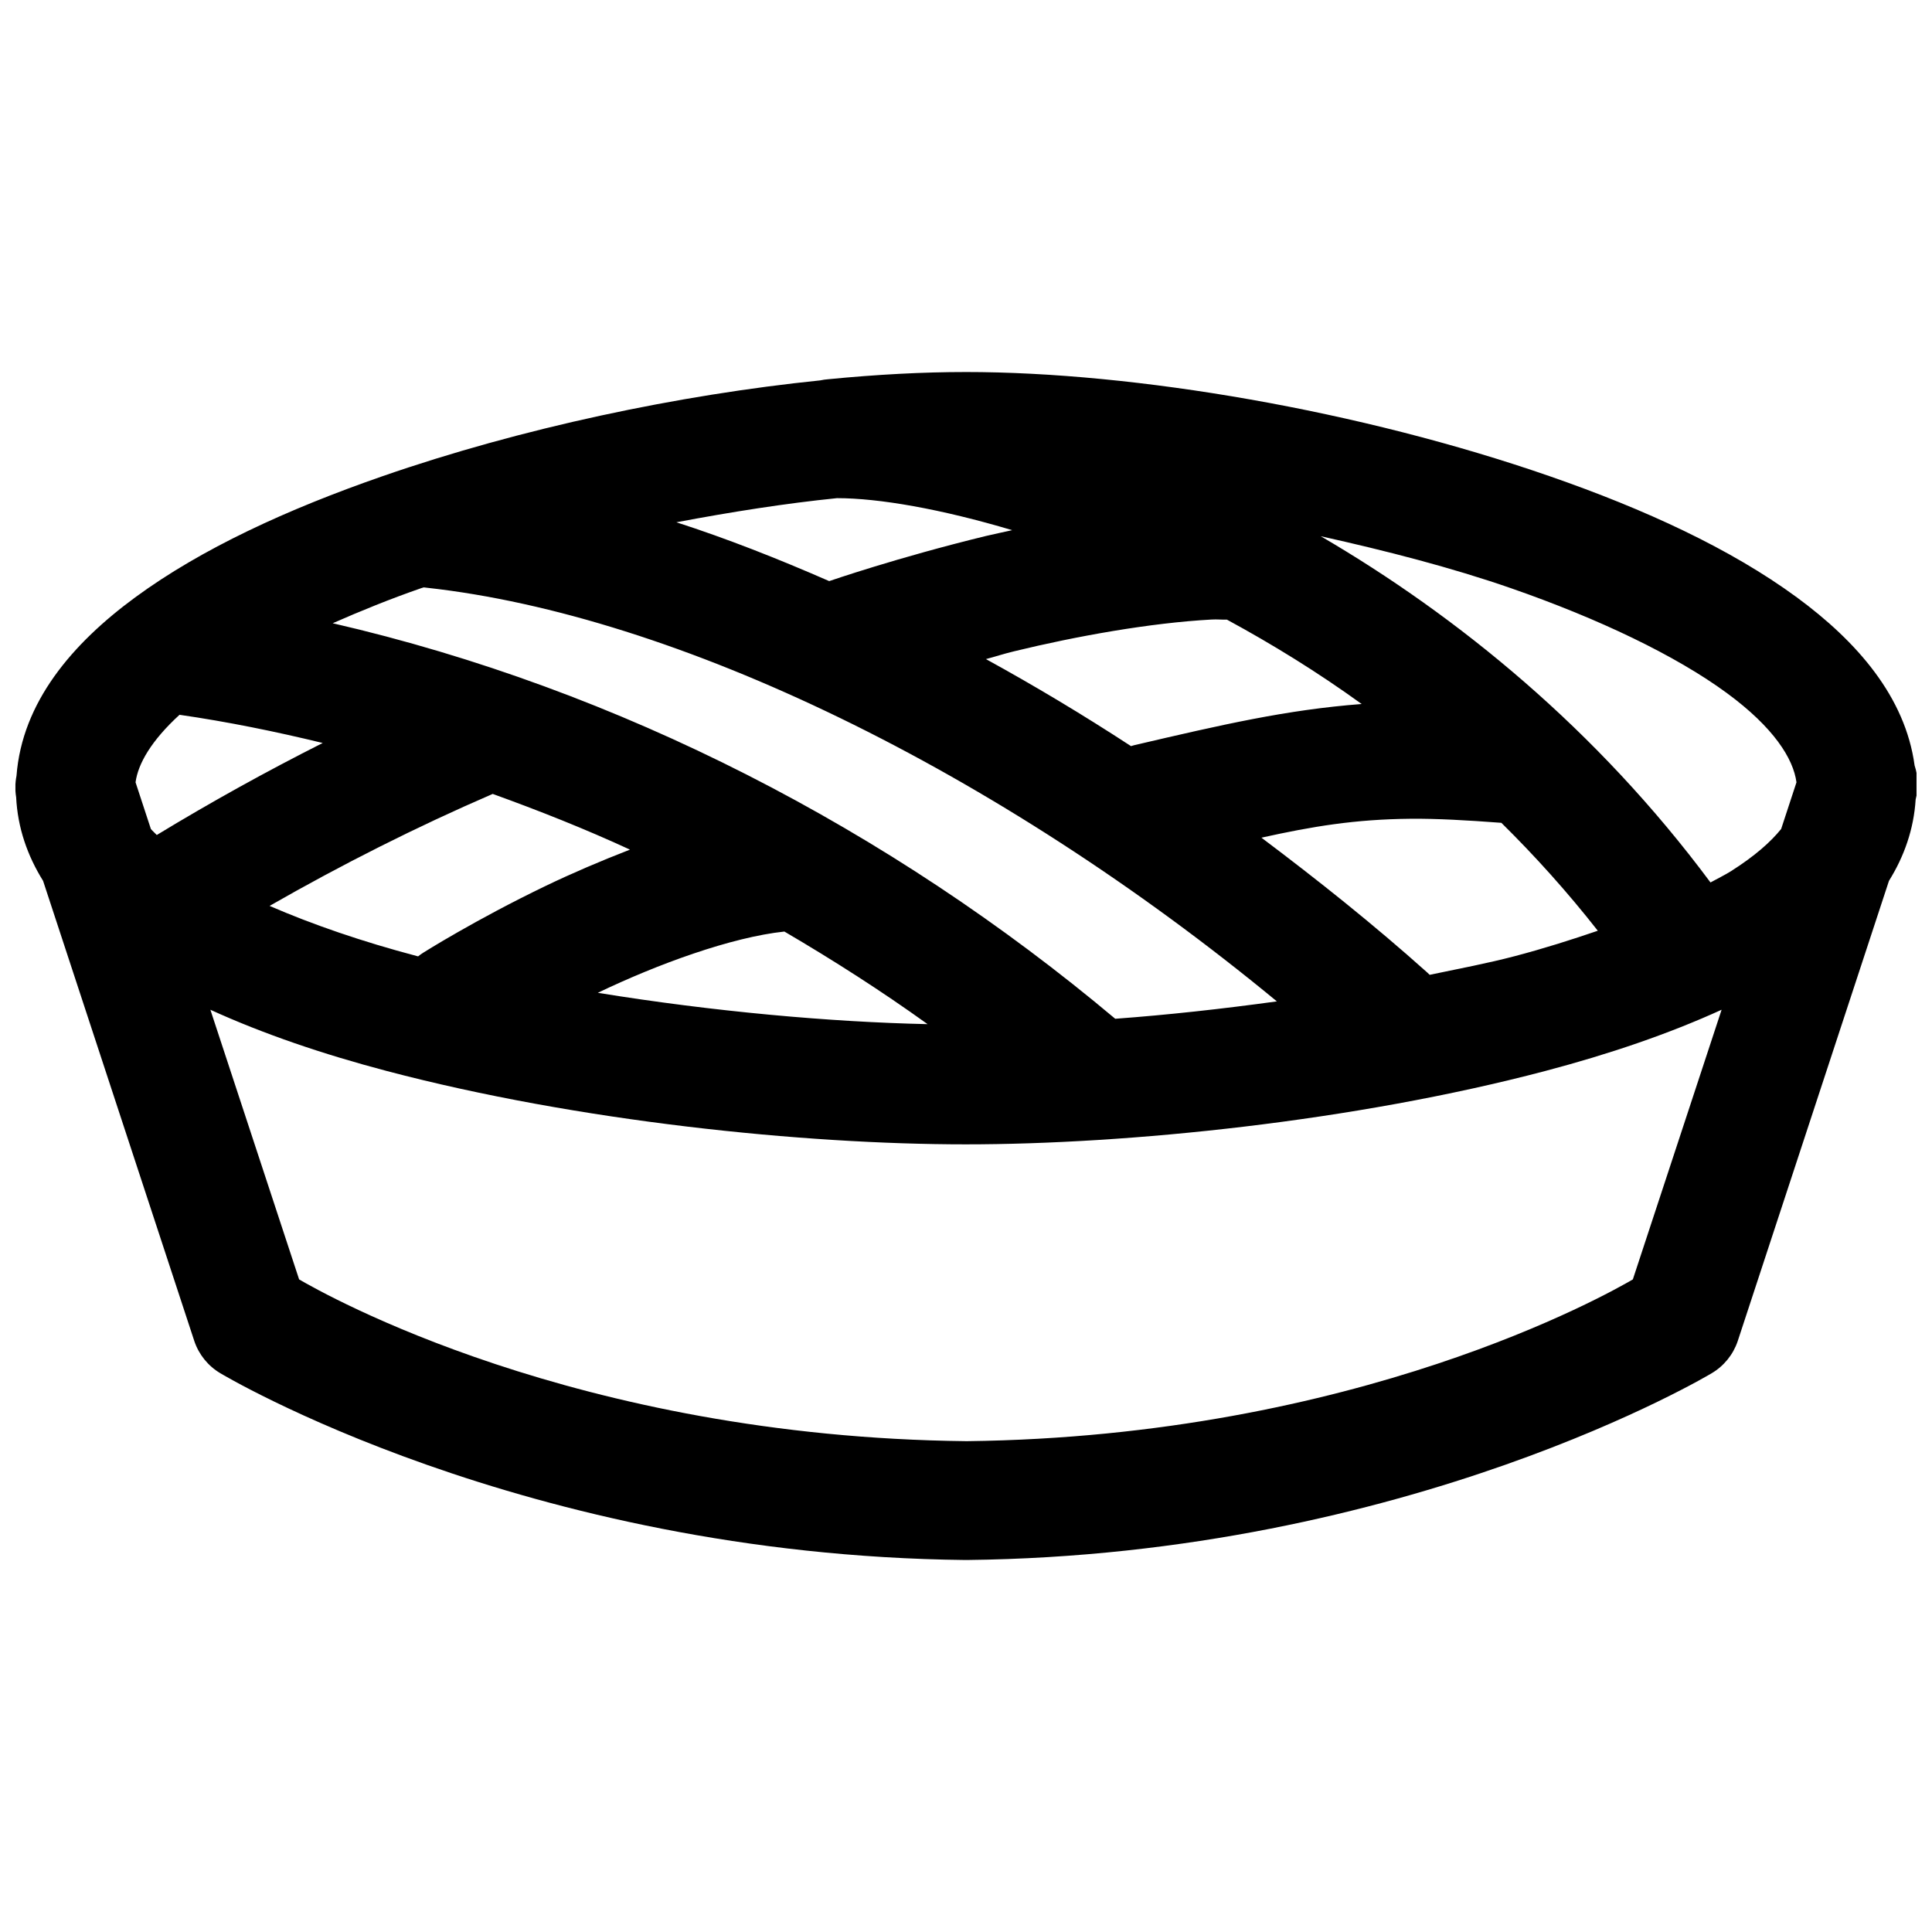 <?xml version="1.0" encoding="UTF-8"?>
<!-- The Best Svg Icon site in the world: iconSvg.co, Visit us! https://iconsvg.co -->
<svg width="800px" height="800px" version="1.1" viewBox="144 144 512 512" xmlns="http://www.w3.org/2000/svg">
 <defs>
  <clipPath id="a">
   <path d="m148.09 242h503.81v316h-503.81z"/>
  </clipPath>
 </defs>
 <g clip-path="url(#a)">
  <path d="m399.94 242.59c-11.328 0-23.59 0.652-36.41 1.906-0.723 0.051-1.441 0.156-2.152 0.309-37.41 3.832-79.227 12.621-116.11 25.43-25.133 8.727-47.867 19.172-65.438 32.07-16.73 12.281-29.973 27.832-31.457 47.293-0.371 1.867-0.402 3.785-0.094 5.66 0.398 8.125 2.996 15.523 7.137 22.172l40.098 122.02c1.207 3.543 3.637 6.543 6.856 8.457 0 0 80.125 48.234 197.45 49.508h0.371c117.32-1.273 197.45-49.508 197.45-49.508 3.219-1.914 5.652-4.914 6.859-8.457l40.098-122.02c4.035-6.481 6.574-13.676 7.07-21.559 0.789-2.965 0.691-6.098-0.277-9.008-2.465-18.191-15.27-32.855-31.211-44.559-17.57-12.898-40.27-23.344-65.402-32.07-50.27-17.457-109.97-27.645-154.83-27.645zm-34.133 33.426c11.145 0.004 27.555 2.859 46.434 8.484-2.293 0.527-4.746 1.004-6.949 1.539-23.449 5.703-41.449 11.93-41.543 11.961-13.609-5.949-27.156-11.289-40.5-15.59 14.598-2.758 28.977-5.019 42.559-6.394zm128.2 10.086c17.363 3.867 34.57 8.277 50.402 13.773 23.215 8.062 43.664 17.836 57.195 27.77 12.461 9.148 17.637 17.387 18.48 23.676l-4.059 12.363c-2.789 3.457-6.953 7.152-13.254 11.16-1.617 1.027-3.656 2.008-5.473 3.016-30.078-40.484-66.922-70.527-103.29-91.758zm-237.7 13.559c0.266 0.039 0.531 0.07 0.797 0.094 66.086 7.285 150.91 48.242 225.28 109.62-14.668 2.019-29.047 3.594-42.836 4.609-59.688-50.152-131.31-87.281-207.38-104.82 7.398-3.25 15.137-6.406 23.434-9.289 0.227-0.078 0.477-0.137 0.707-0.215zm208.82 8.52c1.457-0.082 2.621 0.066 4.027 0.031 11.875 6.445 23.867 13.797 35.699 22.355-19.988 1.543-36.891 5.457-60.27 10.914-0.289 0.074-0.574 0.156-0.859 0.246-12.738-8.316-25.559-15.992-38.438-23.062 2.746-0.723 4.469-1.336 7.441-2.059 16.52-4.019 36.078-7.539 52.398-8.426zm-273.55 25.246c12.742 1.84 25.391 4.422 37.945 7.473-14.965 7.543-29.652 15.688-43.973 24.383-0.488-0.531-1.148-1.078-1.566-1.598l-4.059-12.363c0.66-4.934 4.176-11.043 11.652-17.895zm82.996 20.969c12.297 4.445 24.465 9.262 36.375 14.762-7.859 3.047-15.496 6.324-22.355 9.625-18.602 8.953-32.41 17.68-32.41 17.68-0.477 0.305-0.941 0.633-1.383 0.984-0.078-0.02-0.168-0.039-0.246-0.062-14.602-3.848-27.812-8.41-39.113-13.312 19.191-10.988 38.961-20.957 59.133-29.676zm243.26 6.582c6.875-0.062 14.984 0.391 24.047 1.078 8.914 8.793 17.484 18.305 25.555 28.598-6.969 2.379-14.223 4.688-21.988 6.731-7.172 1.891-14.957 3.359-22.57 4.953-0.219-0.223-0.445-0.438-0.676-0.645-14.215-12.73-28.969-24.465-43.91-35.703 13.555-3 24.793-4.875 39.543-5.012zm-165.96 29.891c13.004 7.621 25.707 15.746 37.945 24.539-25.652-0.559-56.551-3.305-87.391-8.305 15.797-7.594 35.371-14.734 49.445-16.234zm-152.12 20.723c14.059 6.414 29.809 11.766 46.77 16.238 50.625 13.344 110.4 19.434 153.41 19.434 43.012 0 102.91-6.09 153.54-19.434 16.957-4.473 32.719-9.828 46.77-16.238l-23.523 71.465c-6.504 3.781-73.012 41.641-176.54 42.867-103.75-1.125-170.39-39.082-176.91-42.867z" fill-rule="evenodd"/>
 </g>
</svg>
